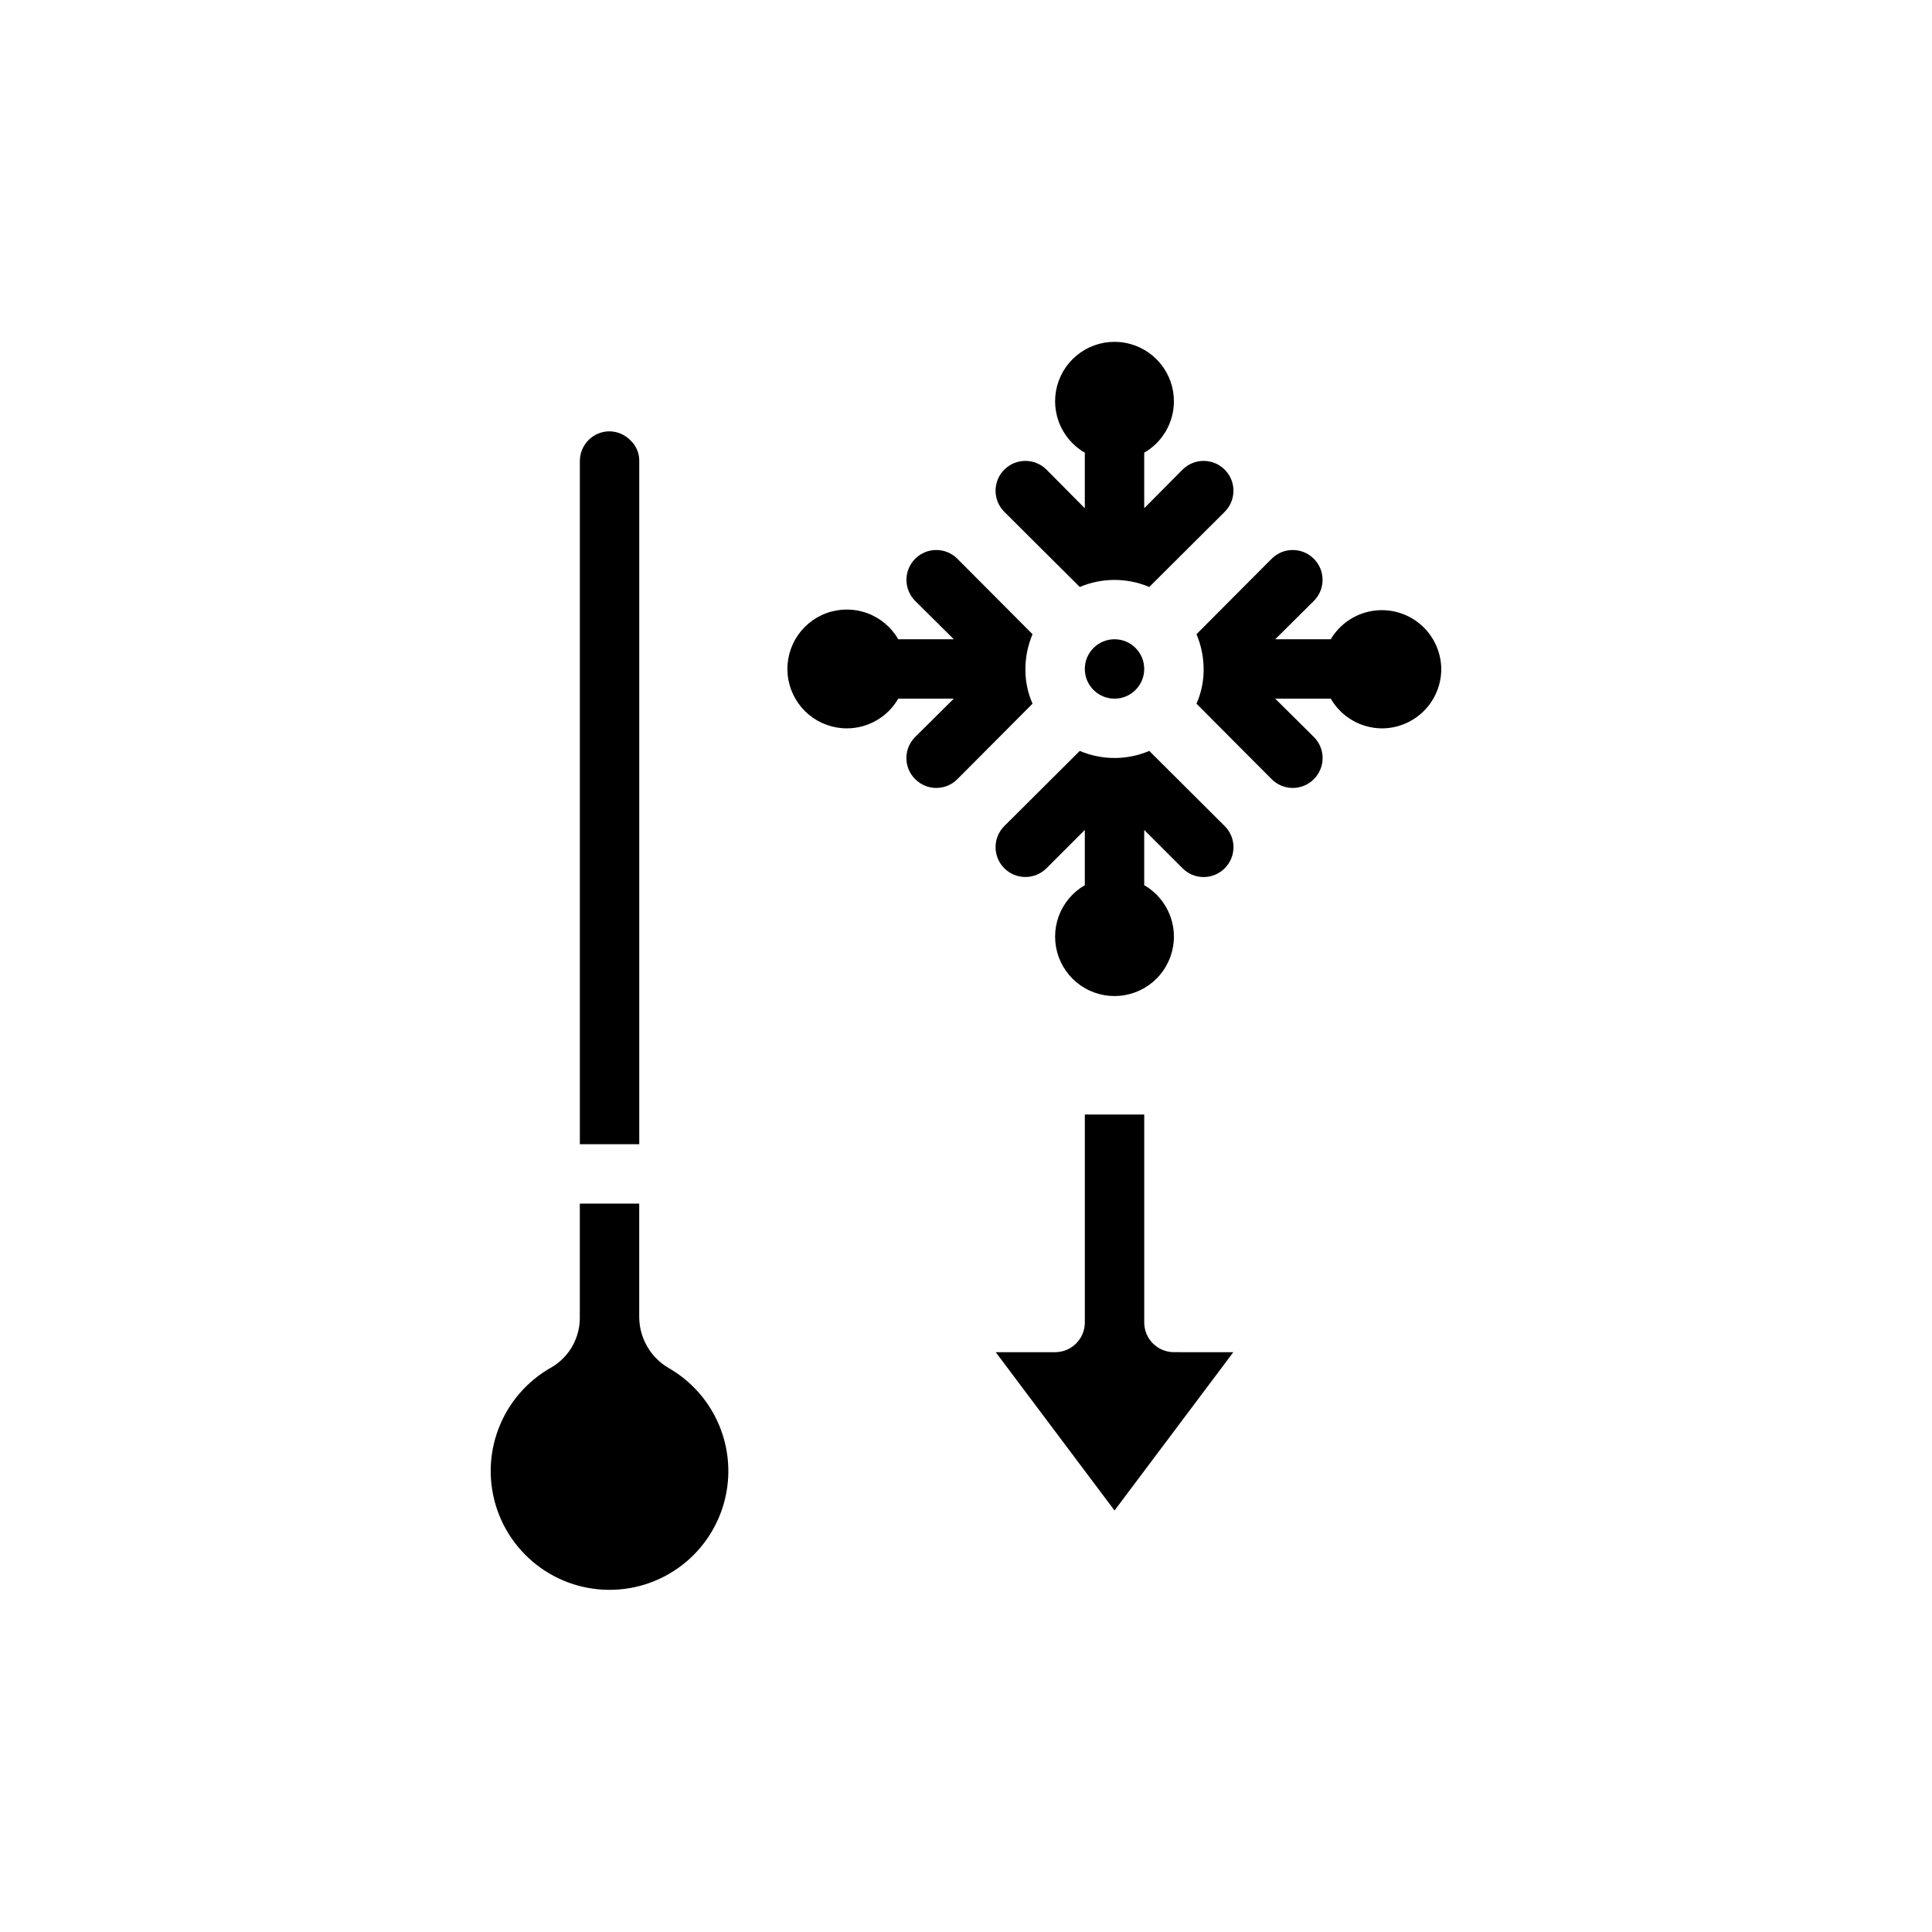 <?xml version="1.0" encoding="UTF-8"?>
<!-- Uploaded to: SVG Find, www.svgrepo.com, Generator: SVG Find Mixer Tools -->
<svg fill="#000000" width="800px" height="800px" version="1.1" viewBox="144 144 512 512" xmlns="http://www.w3.org/2000/svg">
 <g>
  <path d="m417.63 330.49-19.918 19.996c-1.477 1.488-3.488 2.328-5.59 2.328-2.098 0-4.109-0.84-5.586-2.328-1.492-1.48-2.332-3.492-2.332-5.59 0-2.098 0.84-4.109 2.332-5.59l10.23-10.156h-14.719c-2.797 4.844-7.949 7.84-13.539 7.875-3.707 0.02-7.305-1.266-10.156-3.633-2.852-2.371-4.773-5.668-5.434-9.316-0.66-3.648-0.008-7.41 1.836-10.625 1.844-3.219 4.762-5.68 8.242-6.953 3.481-1.277 7.301-1.281 10.785-0.02 3.484 1.266 6.41 3.719 8.266 6.93h14.719l-10.234-10.156h0.004c-3.09-3.086-3.09-8.09 0-11.176 3.086-3.09 8.09-3.09 11.176 0l19.918 19.996v-0.004c-1.23 2.918-1.871 6.047-1.891 9.211-0.027 3.172 0.617 6.309 1.891 9.211z"/>
  <path d="m447.23 321.28c0 4.348-3.523 7.871-7.871 7.871s-7.871-3.523-7.871-7.871 3.523-7.871 7.871-7.871 7.871 3.523 7.871 7.871"/>
  <path d="m468.56 362.92c1.492 1.477 2.328 3.488 2.328 5.59 0 2.098-0.836 4.109-2.328 5.586-1.477 1.492-3.488 2.332-5.586 2.332-2.102 0-4.113-0.84-5.59-2.332l-10.156-10.152v14.641c4.844 2.797 7.84 7.949 7.871 13.539 0.023 3.707-1.262 7.305-3.633 10.156-2.367 2.852-5.664 4.773-9.312 5.434s-7.414 0.008-10.629-1.836-5.676-4.762-6.953-8.242c-1.273-3.481-1.281-7.301-0.016-10.785 1.266-3.484 3.719-6.41 6.93-8.266v-14.641l-10.156 10.156v-0.004c-3.086 3.09-8.094 3.09-11.18 0-3.086-3.086-3.086-8.09 0-11.176l19.996-19.918c5.887 2.496 12.535 2.496 18.422 0z"/>
  <path d="m410.15 279.64c-3.086-3.09-3.086-8.094 0-11.18 3.086-3.086 8.094-3.086 11.18 0l10.156 10.234v-14.723c-3.211-1.852-5.664-4.777-6.93-8.266-1.266-3.484-1.258-7.301 0.016-10.781 1.277-3.481 3.738-6.402 6.953-8.246s6.981-2.492 10.629-1.836c3.648 0.66 6.945 2.586 9.312 5.438 2.371 2.852 3.656 6.445 3.633 10.152-0.031 5.59-3.027 10.746-7.871 13.539v14.719l10.156-10.234v0.004c3.086-3.086 8.09-3.086 11.176 0 3.09 3.086 3.09 8.09 0 11.18l-19.996 19.918 0.004-0.004c-5.887-2.492-12.535-2.492-18.422 0z"/>
  <path d="m525.95 321.28c0 4.176-1.656 8.18-4.609 11.133s-6.957 4.613-11.133 4.613c-5.59-0.035-10.746-3.031-13.539-7.875h-14.723l10.234 10.156c1.492 1.48 2.328 3.492 2.328 5.59 0 2.098-0.836 4.109-2.328 5.59-1.477 1.488-3.488 2.328-5.59 2.328-2.098 0-4.109-0.84-5.59-2.328l-19.918-19.996h0.004c1.273-2.902 1.918-6.039 1.891-9.211-0.02-3.164-0.664-6.293-1.891-9.211l19.918-19.996-0.004 0.004c3.09-3.09 8.094-3.09 11.18 0 3.086 3.086 3.086 8.09 0 11.176l-10.234 10.156h14.723c2.352-3.969 6.328-6.703 10.875-7.484s9.207 0.473 12.75 3.426c3.543 2.957 5.609 7.316 5.656 11.93z"/>
  <path d="m313.41 447.23h-15.742v-181.05c0-4.348 3.523-7.875 7.871-7.875 2.113 0.031 4.129 0.91 5.59 2.441 1.488 1.41 2.316 3.383 2.281 5.434z"/>
  <path d="m337.02 533.82c0.004 7.43-2.621 14.621-7.406 20.305-4.785 5.684-11.43 9.488-18.75 10.746-7.324 1.258-14.855-0.113-21.266-3.871-6.406-3.762-11.281-9.664-13.758-16.668-2.473-7.008-2.394-14.664 0.23-21.613 2.625-6.953 7.621-12.75 14.109-16.375 2.309-1.359 4.219-3.305 5.531-5.644 1.312-2.336 1.984-4.977 1.949-7.656v-30.07h15.742v30.23-0.004c0.09 5.535 3.078 10.617 7.871 13.383 9.734 5.617 15.734 16 15.746 27.238z"/>
  <path d="m470.85 502.34-31.488 41.957-31.488-41.957h15.742c2.09 0 4.09-0.832 5.566-2.309 1.477-1.473 2.309-3.477 2.309-5.566v-55.102h15.742v55.105-0.004c0 2.09 0.828 4.094 2.305 5.566 1.477 1.477 3.481 2.309 5.566 2.309z"/>
 </g>
</svg>